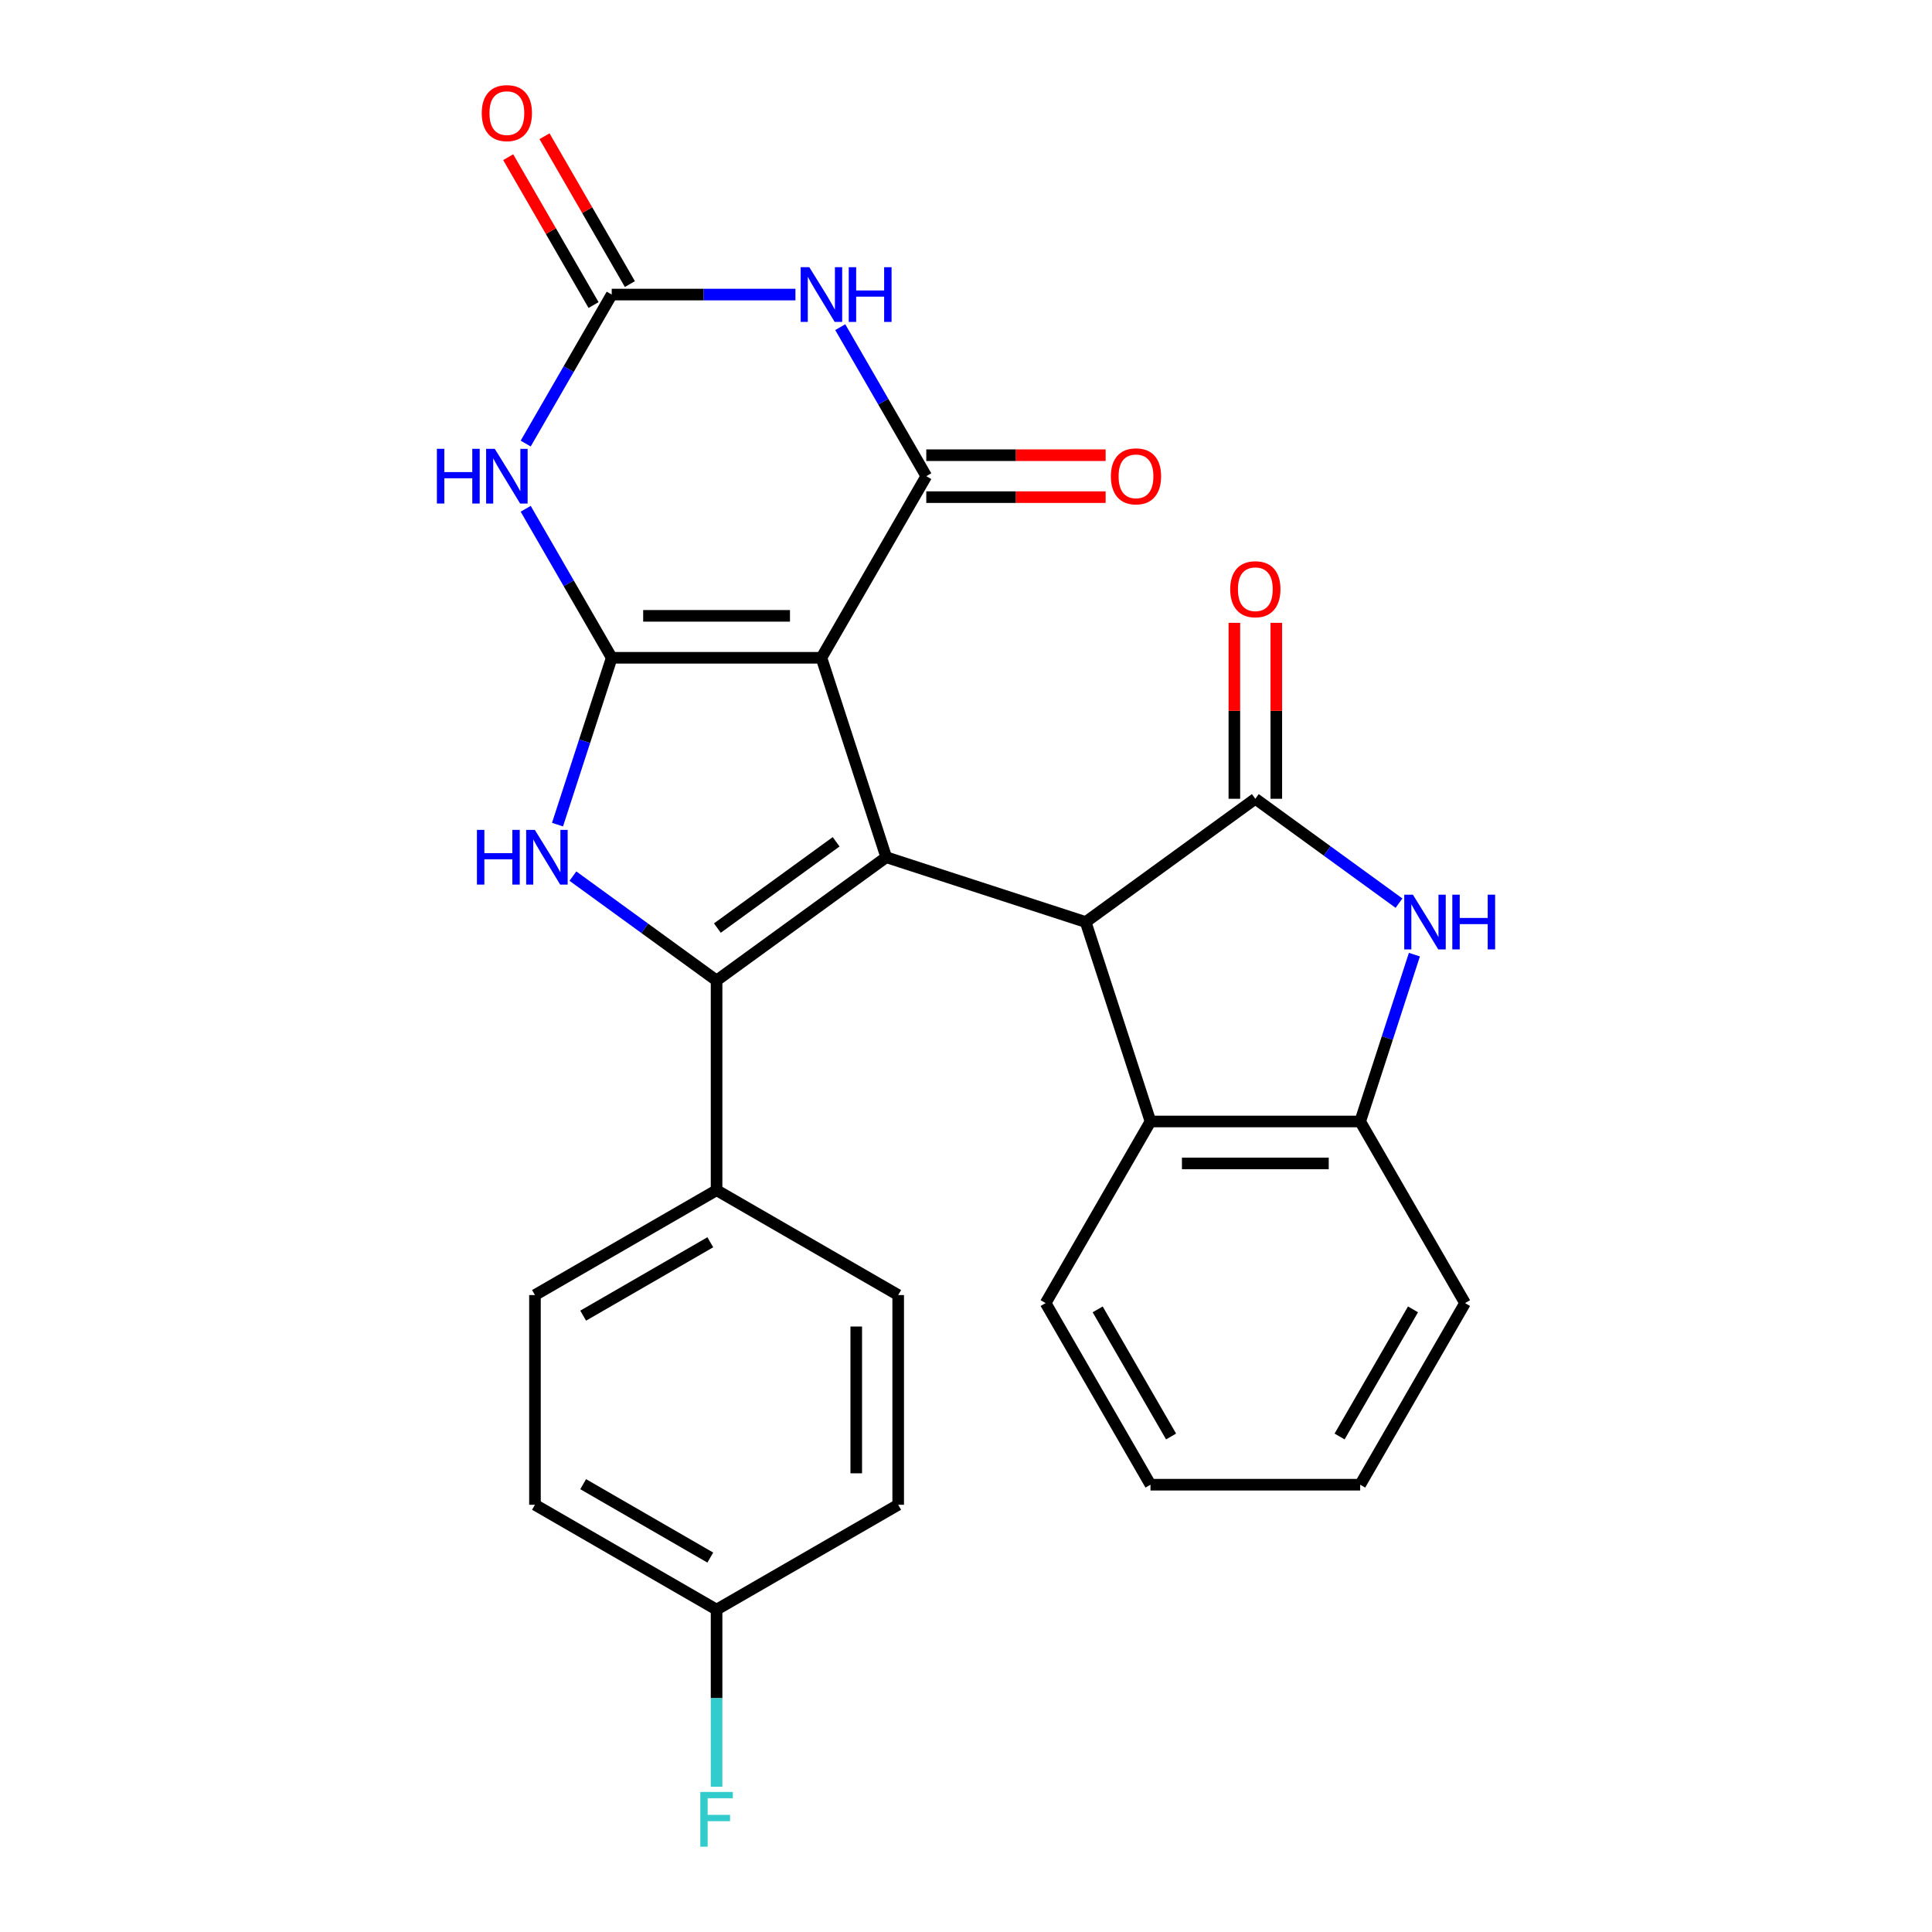 <?xml version='1.0' encoding='iso-8859-1'?>
<svg version='1.1' baseProfile='full'
              xmlns='http://www.w3.org/2000/svg'
                      xmlns:rdkit='http://www.rdkit.org/xml'
                      xmlns:xlink='http://www.w3.org/1999/xlink'
                  xml:space='preserve'
width='1000px' height='1000px' viewBox='0 0 1000 1000'>
<!-- END OF HEADER -->
<rect style='opacity:1.0;fill:#FFFFFF;stroke:none' width='1000' height='1000' x='0' y='0'> </rect>
<path class='bond-0' d='M 425.17,340.47 L 316.626,340.47' style='fill:none;fill-rule:evenodd;stroke:#000000;stroke-width:6px;stroke-linecap:butt;stroke-linejoin:miter;stroke-opacity:1' />
<path class='bond-0' d='M 408.889,318.761 L 332.907,318.761' style='fill:none;fill-rule:evenodd;stroke:#000000;stroke-width:6px;stroke-linecap:butt;stroke-linejoin:miter;stroke-opacity:1' />
<path class='bond-1' d='M 425.17,340.47 L 458.713,443.702' style='fill:none;fill-rule:evenodd;stroke:#000000;stroke-width:6px;stroke-linecap:butt;stroke-linejoin:miter;stroke-opacity:1' />
<path class='bond-3' d='M 425.17,340.47 L 479.443,246.468' style='fill:none;fill-rule:evenodd;stroke:#000000;stroke-width:6px;stroke-linecap:butt;stroke-linejoin:miter;stroke-opacity:1' />
<path class='bond-4' d='M 316.626,340.47 L 302.596,383.65' style='fill:none;fill-rule:evenodd;stroke:#000000;stroke-width:6px;stroke-linecap:butt;stroke-linejoin:miter;stroke-opacity:1' />
<path class='bond-4' d='M 302.596,383.65 L 288.566,426.829' style='fill:none;fill-rule:evenodd;stroke:#0000FF;stroke-width:6px;stroke-linecap:butt;stroke-linejoin:miter;stroke-opacity:1' />
<path class='bond-5' d='M 316.626,340.47 L 294.36,301.906' style='fill:none;fill-rule:evenodd;stroke:#000000;stroke-width:6px;stroke-linecap:butt;stroke-linejoin:miter;stroke-opacity:1' />
<path class='bond-5' d='M 294.36,301.906 L 272.095,263.341' style='fill:none;fill-rule:evenodd;stroke:#0000FF;stroke-width:6px;stroke-linecap:butt;stroke-linejoin:miter;stroke-opacity:1' />
<path class='bond-2' d='M 458.713,443.702 L 370.898,507.504' style='fill:none;fill-rule:evenodd;stroke:#000000;stroke-width:6px;stroke-linecap:butt;stroke-linejoin:miter;stroke-opacity:1' />
<path class='bond-2' d='M 432.78,435.71 L 371.31,480.37' style='fill:none;fill-rule:evenodd;stroke:#000000;stroke-width:6px;stroke-linecap:butt;stroke-linejoin:miter;stroke-opacity:1' />
<path class='bond-7' d='M 458.713,443.702 L 561.945,477.245' style='fill:none;fill-rule:evenodd;stroke:#000000;stroke-width:6px;stroke-linecap:butt;stroke-linejoin:miter;stroke-opacity:1' />
<path class='bond-13' d='M 370.898,507.504 L 370.898,616.048' style='fill:none;fill-rule:evenodd;stroke:#000000;stroke-width:6px;stroke-linecap:butt;stroke-linejoin:miter;stroke-opacity:1' />
<path class='bond-27' d='M 370.898,507.504 L 333.718,480.49' style='fill:none;fill-rule:evenodd;stroke:#000000;stroke-width:6px;stroke-linecap:butt;stroke-linejoin:miter;stroke-opacity:1' />
<path class='bond-27' d='M 333.718,480.49 L 296.537,453.477' style='fill:none;fill-rule:evenodd;stroke:#0000FF;stroke-width:6px;stroke-linecap:butt;stroke-linejoin:miter;stroke-opacity:1' />
<path class='bond-6' d='M 479.443,246.468 L 457.178,207.903' style='fill:none;fill-rule:evenodd;stroke:#000000;stroke-width:6px;stroke-linecap:butt;stroke-linejoin:miter;stroke-opacity:1' />
<path class='bond-6' d='M 457.178,207.903 L 434.912,169.339' style='fill:none;fill-rule:evenodd;stroke:#0000FF;stroke-width:6px;stroke-linecap:butt;stroke-linejoin:miter;stroke-opacity:1' />
<path class='bond-14' d='M 479.443,257.322 L 525.858,257.322' style='fill:none;fill-rule:evenodd;stroke:#000000;stroke-width:6px;stroke-linecap:butt;stroke-linejoin:miter;stroke-opacity:1' />
<path class='bond-14' d='M 525.858,257.322 L 572.274,257.322' style='fill:none;fill-rule:evenodd;stroke:#FF0000;stroke-width:6px;stroke-linecap:butt;stroke-linejoin:miter;stroke-opacity:1' />
<path class='bond-14' d='M 479.443,235.613 L 525.858,235.613' style='fill:none;fill-rule:evenodd;stroke:#000000;stroke-width:6px;stroke-linecap:butt;stroke-linejoin:miter;stroke-opacity:1' />
<path class='bond-14' d='M 525.858,235.613 L 572.274,235.613' style='fill:none;fill-rule:evenodd;stroke:#FF0000;stroke-width:6px;stroke-linecap:butt;stroke-linejoin:miter;stroke-opacity:1' />
<path class='bond-28' d='M 272.095,229.594 L 294.36,191.03' style='fill:none;fill-rule:evenodd;stroke:#0000FF;stroke-width:6px;stroke-linecap:butt;stroke-linejoin:miter;stroke-opacity:1' />
<path class='bond-28' d='M 294.36,191.03 L 316.626,152.465' style='fill:none;fill-rule:evenodd;stroke:#000000;stroke-width:6px;stroke-linecap:butt;stroke-linejoin:miter;stroke-opacity:1' />
<path class='bond-9' d='M 411.717,152.465 L 364.171,152.465' style='fill:none;fill-rule:evenodd;stroke:#0000FF;stroke-width:6px;stroke-linecap:butt;stroke-linejoin:miter;stroke-opacity:1' />
<path class='bond-9' d='M 364.171,152.465 L 316.626,152.465' style='fill:none;fill-rule:evenodd;stroke:#000000;stroke-width:6px;stroke-linecap:butt;stroke-linejoin:miter;stroke-opacity:1' />
<path class='bond-8' d='M 561.945,477.245 L 649.76,413.444' style='fill:none;fill-rule:evenodd;stroke:#000000;stroke-width:6px;stroke-linecap:butt;stroke-linejoin:miter;stroke-opacity:1' />
<path class='bond-11' d='M 561.945,477.245 L 595.487,580.477' style='fill:none;fill-rule:evenodd;stroke:#000000;stroke-width:6px;stroke-linecap:butt;stroke-linejoin:miter;stroke-opacity:1' />
<path class='bond-10' d='M 649.76,413.444 L 686.94,440.457' style='fill:none;fill-rule:evenodd;stroke:#000000;stroke-width:6px;stroke-linecap:butt;stroke-linejoin:miter;stroke-opacity:1' />
<path class='bond-10' d='M 686.94,440.457 L 724.121,467.47' style='fill:none;fill-rule:evenodd;stroke:#0000FF;stroke-width:6px;stroke-linecap:butt;stroke-linejoin:miter;stroke-opacity:1' />
<path class='bond-15' d='M 660.614,413.444 L 660.614,367.908' style='fill:none;fill-rule:evenodd;stroke:#000000;stroke-width:6px;stroke-linecap:butt;stroke-linejoin:miter;stroke-opacity:1' />
<path class='bond-15' d='M 660.614,367.908 L 660.614,322.372' style='fill:none;fill-rule:evenodd;stroke:#FF0000;stroke-width:6px;stroke-linecap:butt;stroke-linejoin:miter;stroke-opacity:1' />
<path class='bond-15' d='M 638.905,413.444 L 638.905,367.908' style='fill:none;fill-rule:evenodd;stroke:#000000;stroke-width:6px;stroke-linecap:butt;stroke-linejoin:miter;stroke-opacity:1' />
<path class='bond-15' d='M 638.905,367.908 L 638.905,322.372' style='fill:none;fill-rule:evenodd;stroke:#FF0000;stroke-width:6px;stroke-linecap:butt;stroke-linejoin:miter;stroke-opacity:1' />
<path class='bond-16' d='M 326.026,147.038 L 303.934,108.773' style='fill:none;fill-rule:evenodd;stroke:#000000;stroke-width:6px;stroke-linecap:butt;stroke-linejoin:miter;stroke-opacity:1' />
<path class='bond-16' d='M 303.934,108.773 L 281.842,70.509' style='fill:none;fill-rule:evenodd;stroke:#FF0000;stroke-width:6px;stroke-linecap:butt;stroke-linejoin:miter;stroke-opacity:1' />
<path class='bond-16' d='M 307.225,157.892 L 285.133,119.628' style='fill:none;fill-rule:evenodd;stroke:#000000;stroke-width:6px;stroke-linecap:butt;stroke-linejoin:miter;stroke-opacity:1' />
<path class='bond-16' d='M 285.133,119.628 L 263.041,81.363' style='fill:none;fill-rule:evenodd;stroke:#FF0000;stroke-width:6px;stroke-linecap:butt;stroke-linejoin:miter;stroke-opacity:1' />
<path class='bond-29' d='M 732.092,494.118 L 718.062,537.298' style='fill:none;fill-rule:evenodd;stroke:#0000FF;stroke-width:6px;stroke-linecap:butt;stroke-linejoin:miter;stroke-opacity:1' />
<path class='bond-29' d='M 718.062,537.298 L 704.032,580.477' style='fill:none;fill-rule:evenodd;stroke:#000000;stroke-width:6px;stroke-linecap:butt;stroke-linejoin:miter;stroke-opacity:1' />
<path class='bond-12' d='M 595.487,580.477 L 704.032,580.477' style='fill:none;fill-rule:evenodd;stroke:#000000;stroke-width:6px;stroke-linecap:butt;stroke-linejoin:miter;stroke-opacity:1' />
<path class='bond-12' d='M 611.769,602.186 L 687.75,602.186' style='fill:none;fill-rule:evenodd;stroke:#000000;stroke-width:6px;stroke-linecap:butt;stroke-linejoin:miter;stroke-opacity:1' />
<path class='bond-23' d='M 595.487,580.477 L 541.215,674.48' style='fill:none;fill-rule:evenodd;stroke:#000000;stroke-width:6px;stroke-linecap:butt;stroke-linejoin:miter;stroke-opacity:1' />
<path class='bond-24' d='M 704.032,580.477 L 758.304,674.48' style='fill:none;fill-rule:evenodd;stroke:#000000;stroke-width:6px;stroke-linecap:butt;stroke-linejoin:miter;stroke-opacity:1' />
<path class='bond-17' d='M 370.898,616.048 L 276.895,670.321' style='fill:none;fill-rule:evenodd;stroke:#000000;stroke-width:6px;stroke-linecap:butt;stroke-linejoin:miter;stroke-opacity:1' />
<path class='bond-17' d='M 367.652,642.99 L 301.85,680.98' style='fill:none;fill-rule:evenodd;stroke:#000000;stroke-width:6px;stroke-linecap:butt;stroke-linejoin:miter;stroke-opacity:1' />
<path class='bond-18' d='M 370.898,616.048 L 464.901,670.321' style='fill:none;fill-rule:evenodd;stroke:#000000;stroke-width:6px;stroke-linecap:butt;stroke-linejoin:miter;stroke-opacity:1' />
<path class='bond-21' d='M 276.895,670.321 L 276.895,778.866' style='fill:none;fill-rule:evenodd;stroke:#000000;stroke-width:6px;stroke-linecap:butt;stroke-linejoin:miter;stroke-opacity:1' />
<path class='bond-20' d='M 464.901,670.321 L 464.901,778.866' style='fill:none;fill-rule:evenodd;stroke:#000000;stroke-width:6px;stroke-linecap:butt;stroke-linejoin:miter;stroke-opacity:1' />
<path class='bond-20' d='M 443.192,686.603 L 443.192,762.584' style='fill:none;fill-rule:evenodd;stroke:#000000;stroke-width:6px;stroke-linecap:butt;stroke-linejoin:miter;stroke-opacity:1' />
<path class='bond-19' d='M 370.898,833.138 L 464.901,778.866' style='fill:none;fill-rule:evenodd;stroke:#000000;stroke-width:6px;stroke-linecap:butt;stroke-linejoin:miter;stroke-opacity:1' />
<path class='bond-22' d='M 370.898,833.138 L 370.898,878.974' style='fill:none;fill-rule:evenodd;stroke:#000000;stroke-width:6px;stroke-linecap:butt;stroke-linejoin:miter;stroke-opacity:1' />
<path class='bond-22' d='M 370.898,878.974 L 370.898,924.809' style='fill:none;fill-rule:evenodd;stroke:#33CCCC;stroke-width:6px;stroke-linecap:butt;stroke-linejoin:miter;stroke-opacity:1' />
<path class='bond-30' d='M 370.898,833.138 L 276.895,778.866' style='fill:none;fill-rule:evenodd;stroke:#000000;stroke-width:6px;stroke-linecap:butt;stroke-linejoin:miter;stroke-opacity:1' />
<path class='bond-30' d='M 367.652,806.197 L 301.85,768.206' style='fill:none;fill-rule:evenodd;stroke:#000000;stroke-width:6px;stroke-linecap:butt;stroke-linejoin:miter;stroke-opacity:1' />
<path class='bond-25' d='M 541.215,674.48 L 595.487,768.482' style='fill:none;fill-rule:evenodd;stroke:#000000;stroke-width:6px;stroke-linecap:butt;stroke-linejoin:miter;stroke-opacity:1' />
<path class='bond-25' d='M 568.156,677.725 L 606.147,743.527' style='fill:none;fill-rule:evenodd;stroke:#000000;stroke-width:6px;stroke-linecap:butt;stroke-linejoin:miter;stroke-opacity:1' />
<path class='bond-31' d='M 758.304,674.48 L 704.032,768.482' style='fill:none;fill-rule:evenodd;stroke:#000000;stroke-width:6px;stroke-linecap:butt;stroke-linejoin:miter;stroke-opacity:1' />
<path class='bond-31' d='M 731.363,677.725 L 693.372,743.527' style='fill:none;fill-rule:evenodd;stroke:#000000;stroke-width:6px;stroke-linecap:butt;stroke-linejoin:miter;stroke-opacity:1' />
<path class='bond-26' d='M 595.487,768.482 L 704.032,768.482' style='fill:none;fill-rule:evenodd;stroke:#000000;stroke-width:6px;stroke-linecap:butt;stroke-linejoin:miter;stroke-opacity:1' />
<path  class='atom-5' d='M 246.863 429.542
L 250.703 429.542
L 250.703 441.582
L 265.183 441.582
L 265.183 429.542
L 269.023 429.542
L 269.023 457.862
L 265.183 457.862
L 265.183 444.782
L 250.703 444.782
L 250.703 457.862
L 246.863 457.862
L 246.863 429.542
' fill='#0000FF'/>
<path  class='atom-5' d='M 276.823 429.542
L 286.103 444.542
Q 287.023 446.022, 288.503 448.702
Q 289.983 451.382, 290.063 451.542
L 290.063 429.542
L 293.823 429.542
L 293.823 457.862
L 289.943 457.862
L 279.983 441.462
Q 278.823 439.542, 277.583 437.342
Q 276.383 435.142, 276.023 434.462
L 276.023 457.862
L 272.343 457.862
L 272.343 429.542
L 276.823 429.542
' fill='#0000FF'/>
<path  class='atom-6' d='M 226.133 232.308
L 229.973 232.308
L 229.973 244.348
L 244.453 244.348
L 244.453 232.308
L 248.293 232.308
L 248.293 260.628
L 244.453 260.628
L 244.453 247.548
L 229.973 247.548
L 229.973 260.628
L 226.133 260.628
L 226.133 232.308
' fill='#0000FF'/>
<path  class='atom-6' d='M 256.093 232.308
L 265.373 247.308
Q 266.293 248.788, 267.773 251.468
Q 269.253 254.148, 269.333 254.308
L 269.333 232.308
L 273.093 232.308
L 273.093 260.628
L 269.213 260.628
L 259.253 244.228
Q 258.093 242.308, 256.853 240.108
Q 255.653 237.908, 255.293 237.228
L 255.293 260.628
L 251.613 260.628
L 251.613 232.308
L 256.093 232.308
' fill='#0000FF'/>
<path  class='atom-7' d='M 418.91 138.305
L 428.19 153.305
Q 429.11 154.785, 430.59 157.465
Q 432.07 160.145, 432.15 160.305
L 432.15 138.305
L 435.91 138.305
L 435.91 166.625
L 432.03 166.625
L 422.07 150.225
Q 420.91 148.305, 419.67 146.105
Q 418.47 143.905, 418.11 143.225
L 418.11 166.625
L 414.43 166.625
L 414.43 138.305
L 418.91 138.305
' fill='#0000FF'/>
<path  class='atom-7' d='M 439.31 138.305
L 443.15 138.305
L 443.15 150.345
L 457.63 150.345
L 457.63 138.305
L 461.47 138.305
L 461.47 166.625
L 457.63 166.625
L 457.63 153.545
L 443.15 153.545
L 443.15 166.625
L 439.31 166.625
L 439.31 138.305
' fill='#0000FF'/>
<path  class='atom-11' d='M 731.314 463.085
L 740.594 478.085
Q 741.514 479.565, 742.994 482.245
Q 744.474 484.925, 744.554 485.085
L 744.554 463.085
L 748.314 463.085
L 748.314 491.405
L 744.434 491.405
L 734.474 475.005
Q 733.314 473.085, 732.074 470.885
Q 730.874 468.685, 730.514 468.005
L 730.514 491.405
L 726.834 491.405
L 726.834 463.085
L 731.314 463.085
' fill='#0000FF'/>
<path  class='atom-11' d='M 751.714 463.085
L 755.554 463.085
L 755.554 475.125
L 770.034 475.125
L 770.034 463.085
L 773.874 463.085
L 773.874 491.405
L 770.034 491.405
L 770.034 478.325
L 755.554 478.325
L 755.554 491.405
L 751.714 491.405
L 751.714 463.085
' fill='#0000FF'/>
<path  class='atom-15' d='M 574.988 246.548
Q 574.988 239.748, 578.348 235.948
Q 581.708 232.148, 587.988 232.148
Q 594.268 232.148, 597.628 235.948
Q 600.988 239.748, 600.988 246.548
Q 600.988 253.428, 597.588 257.348
Q 594.188 261.228, 587.988 261.228
Q 581.748 261.228, 578.348 257.348
Q 574.988 253.468, 574.988 246.548
M 587.988 258.028
Q 592.308 258.028, 594.628 255.148
Q 596.988 252.228, 596.988 246.548
Q 596.988 240.988, 594.628 238.188
Q 592.308 235.348, 587.988 235.348
Q 583.668 235.348, 581.308 238.148
Q 578.988 240.948, 578.988 246.548
Q 578.988 252.268, 581.308 255.148
Q 583.668 258.028, 587.988 258.028
' fill='#FF0000'/>
<path  class='atom-16' d='M 636.76 304.979
Q 636.76 298.179, 640.12 294.379
Q 643.48 290.579, 649.76 290.579
Q 656.04 290.579, 659.4 294.379
Q 662.76 298.179, 662.76 304.979
Q 662.76 311.859, 659.36 315.779
Q 655.96 319.659, 649.76 319.659
Q 643.52 319.659, 640.12 315.779
Q 636.76 311.899, 636.76 304.979
M 649.76 316.459
Q 654.08 316.459, 656.4 313.579
Q 658.76 310.659, 658.76 304.979
Q 658.76 299.419, 656.4 296.619
Q 654.08 293.779, 649.76 293.779
Q 645.44 293.779, 643.08 296.579
Q 640.76 299.379, 640.76 304.979
Q 640.76 310.699, 643.08 313.579
Q 645.44 316.459, 649.76 316.459
' fill='#FF0000'/>
<path  class='atom-17' d='M 249.353 58.542
Q 249.353 51.742, 252.713 47.943
Q 256.073 44.142, 262.353 44.142
Q 268.633 44.142, 271.993 47.943
Q 275.353 51.742, 275.353 58.542
Q 275.353 65.422, 271.953 69.343
Q 268.553 73.222, 262.353 73.222
Q 256.113 73.222, 252.713 69.343
Q 249.353 65.463, 249.353 58.542
M 262.353 70.022
Q 266.673 70.022, 268.993 67.142
Q 271.353 64.222, 271.353 58.542
Q 271.353 52.983, 268.993 50.182
Q 266.673 47.343, 262.353 47.343
Q 258.033 47.343, 255.673 50.142
Q 253.353 52.943, 253.353 58.542
Q 253.353 64.263, 255.673 67.142
Q 258.033 70.022, 262.353 70.022
' fill='#FF0000'/>
<path  class='atom-23' d='M 362.478 927.523
L 379.318 927.523
L 379.318 930.763
L 366.278 930.763
L 366.278 939.363
L 377.878 939.363
L 377.878 942.643
L 366.278 942.643
L 366.278 955.843
L 362.478 955.843
L 362.478 927.523
' fill='#33CCCC'/>
</svg>
